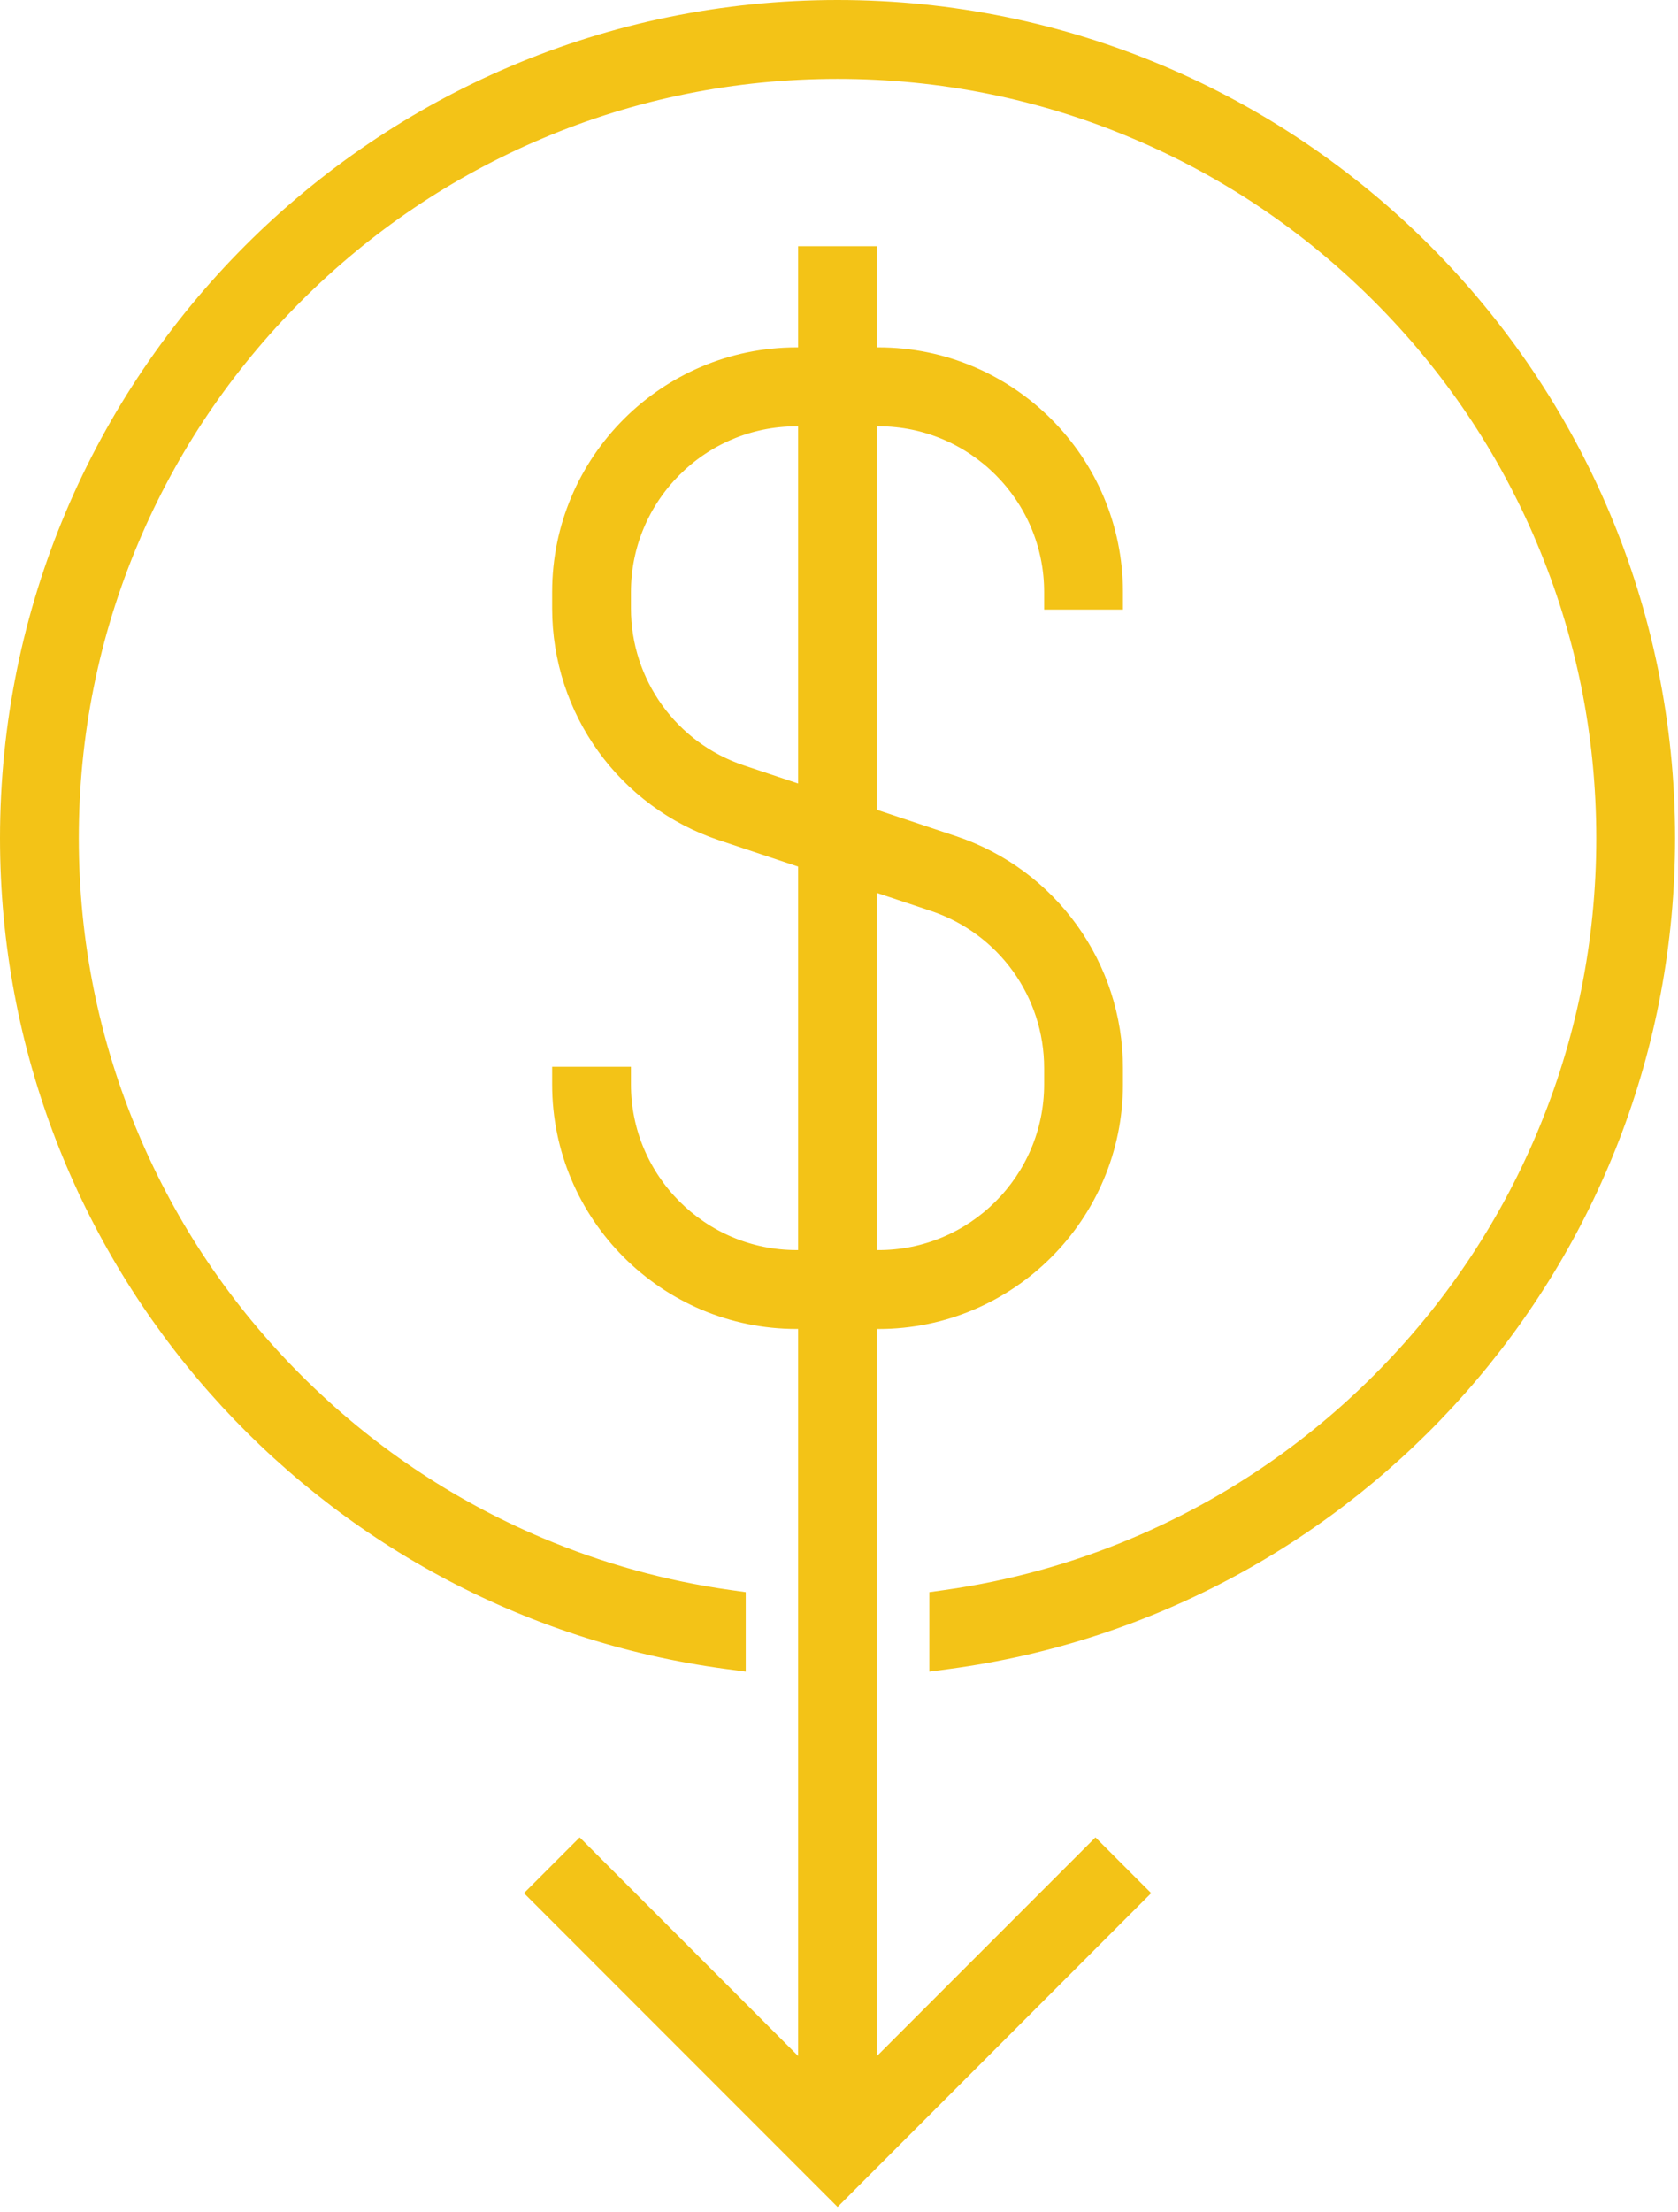 <?xml version="1.0" encoding="UTF-8"?> <svg xmlns="http://www.w3.org/2000/svg" width="287" height="378" viewBox="0 0 287 378" fill="none"><path d="M124.352 283.743L126.05 283.97V282.256V274.711V273.407L124.759 273.226C113.555 271.65 102.644 268.641 92.156 264.208C76.525 257.599 62.489 248.134 50.427 236.073C38.366 224.012 28.901 209.975 22.291 194.343L20.91 194.927L22.291 194.343C15.451 178.167 11.98 160.98 11.98 143.25C11.98 125.52 15.451 108.333 22.291 92.157L20.91 91.573L22.291 92.157C28.901 76.525 38.366 62.489 50.427 50.427C62.489 38.366 76.525 28.901 92.157 22.291L91.573 20.91L92.157 22.291C108.333 15.451 125.52 11.98 143.25 11.98C160.98 11.98 178.167 15.451 194.343 22.291L194.927 20.91L194.343 22.291C209.975 28.901 224.012 38.366 236.073 50.427C248.134 62.489 257.599 76.525 264.209 92.157C271.049 108.333 274.52 125.52 274.52 143.25C274.52 160.98 271.049 178.167 264.209 194.343C257.599 209.975 248.134 224.012 236.073 236.073C224.012 248.134 209.975 257.599 194.343 264.208L194.343 264.209C183.856 268.645 172.945 271.649 161.741 273.226L160.45 273.407V274.711V282.256V283.97L162.148 283.743C231.498 274.501 285 215.128 285 143.25C285 64.962 221.538 1.5 143.25 1.5C64.962 1.5 1.5 64.962 1.5 143.25C1.5 215.128 55.002 274.501 124.352 283.743ZM148.49 139.476V71.353H150.262C166.704 71.353 180.085 84.734 180.085 101.175V102.675H181.585H189.065H190.565V101.175C190.565 78.949 172.488 60.873 150.262 60.873H148.49V45.075V43.575H146.99H139.51H138.01V45.075V60.873H136.238C114.012 60.873 95.935 78.949 95.935 101.175V103.952C95.935 121.325 107.012 136.69 123.491 142.186L123.491 142.186L138.01 147.024V215.143H136.238C119.796 215.143 106.415 201.761 106.415 185.32V183.82H104.915H97.435H95.935V185.32C95.935 207.546 114.012 225.623 136.238 225.623H138.01V354.997L100.207 317.193L99.146 316.133L98.085 317.193L92.798 322.481L91.737 323.541L92.798 324.602L142.194 373.998L143.255 375.059L144.315 373.998L193.711 324.602L194.772 323.541L193.711 322.481L188.424 317.193L187.363 316.133L186.303 317.193L148.49 355.006V225.628H150.262C172.488 225.628 190.565 207.551 190.565 185.325V182.548C190.565 165.175 179.488 149.81 163.009 144.314L163.009 144.314L148.49 139.476ZM126.806 132.248L126.805 132.248C114.609 128.184 106.415 116.813 106.415 103.957V101.18C106.415 84.739 119.796 71.357 136.238 71.357H138.01V135.984L126.806 132.248ZM150.262 215.147H148.49V150.521L159.694 154.257L159.695 154.257C171.891 158.321 180.085 169.692 180.085 182.548V185.325C180.085 201.766 166.704 215.147 150.262 215.147Z" fill="#F3C317" stroke="#F3C317" stroke-width="3"></path></svg> 
